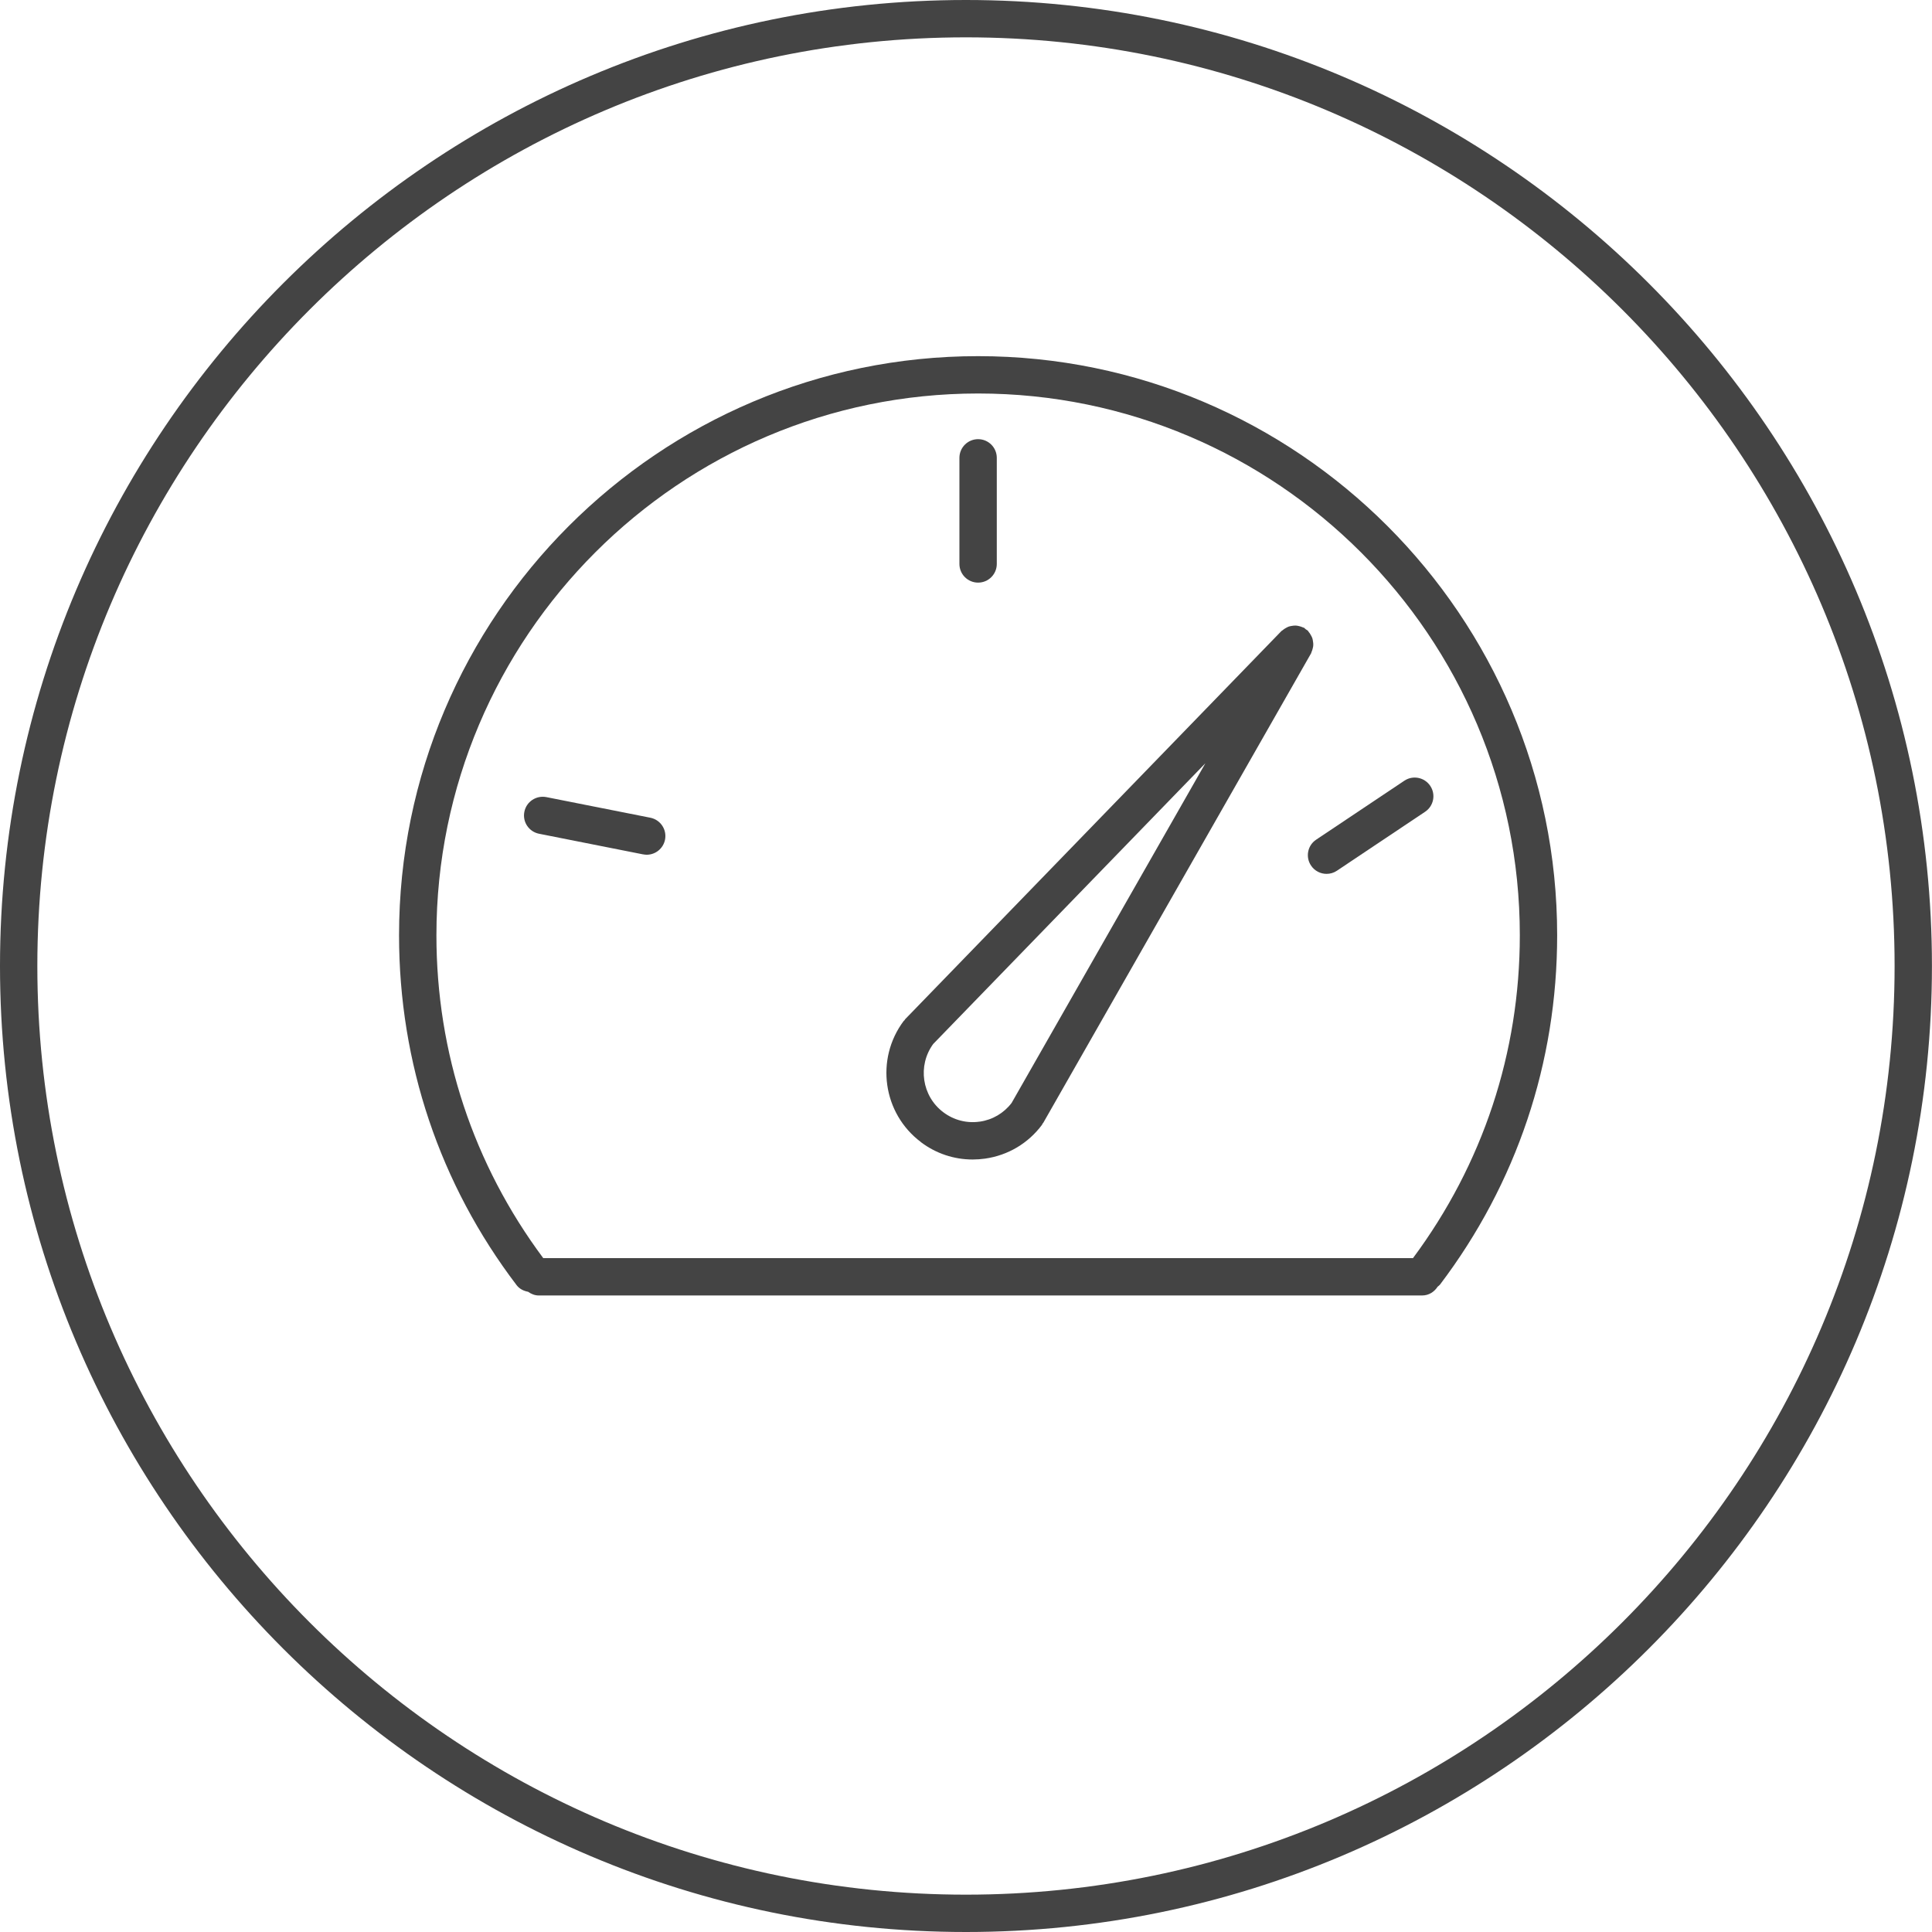<!-- Generated by IcoMoon.io -->
<svg version="1.1" xmlns="http://www.w3.org/2000/svg" width="64" height="64" viewBox="0 0 64 64">
<title>quartile-performance-protector</title>
<path fill="#444" d="M31.998 64c17.645 0 32-14.355 32-32s-14.355-32-32-32c-17.644 0-31.998 14.355-31.998 32s14.354 32 31.998 32zM31.998 1.237c16.962 0 30.763 13.8 30.763 30.763s-13.8 30.763-30.763 30.763c-16.961 0-30.761-13.8-30.761-30.763s13.8-30.763 30.761-30.763z"></path>
<path fill="#444" d="M32.401 19.3c0.342 0 0.619-0.277 0.619-0.619v-3.514c0-0.342-0.277-0.619-0.619-0.619s-0.619 0.277-0.619 0.619v3.514c0 0.342 0.277 0.619 0.619 0.619z"></path>
<path fill="#444" d="M17.496 42.793c0.101 0.071 0.217 0.121 0.349 0.121h29.267c0.218 0 0.401-0.119 0.511-0.29 0.025-0.023 0.055-0.040 0.077-0.068 2.541-3.355 3.883-7.357 3.883-11.574 0-10.579-8.605-19.184-19.182-19.184s-19.182 8.605-19.182 19.184c0 4.231 1.346 8.239 3.895 11.591 0.097 0.127 0.236 0.192 0.382 0.219zM32.401 13.035c9.895 0 17.945 8.051 17.945 17.947 0 3.889-1.226 7.583-3.539 10.695h-28.811c-2.313-3.106-3.539-6.797-3.539-10.695 0.001-9.895 8.051-17.947 17.945-17.947z"></path>
<path fill="#444" d="M21.302 28.301c0.041 0.008 0.081 0.013 0.121 0.013 0.289 0 0.547-0.203 0.607-0.499 0.066-0.335-0.151-0.66-0.487-0.727l-3.446-0.683c-0.336-0.063-0.66 0.151-0.727 0.487s0.151 0.66 0.487 0.727l3.445 0.683z"></path>
<path fill="#444" d="M43.429 28.672c0.119 0.179 0.315 0.276 0.515 0.276 0.119 0 0.238-0.033 0.343-0.104l2.921-1.953c0.285-0.19 0.361-0.574 0.171-0.858s-0.575-0.361-0.858-0.171l-2.921 1.953c-0.285 0.189-0.361 0.573-0.171 0.857z"></path>
<path fill="#444" d="M30.506 37.835c0.5 0.377 1.097 0.575 1.713 0.575 0.136 0 0.274-0.010 0.411-0.029 0.759-0.108 1.429-0.505 1.887-1.119 0.010-0.013 0.011-0.028 0.019-0.041 0.006-0.011 0.017-0.014 0.022-0.023l8.873-15.555c0.008-0.014 0.008-0.029 0.015-0.044 0.019-0.038 0.028-0.077 0.039-0.117 0.010-0.039 0.019-0.076 0.019-0.115 0.003-0.039-0.003-0.076-0.009-0.115-0.005-0.040-0.011-0.078-0.024-0.116-0.013-0.036-0.031-0.069-0.051-0.103-0.020-0.037-0.041-0.071-0.070-0.103-0.011-0.013-0.015-0.027-0.027-0.039-0.019-0.019-0.045-0.027-0.066-0.043s-0.035-0.037-0.057-0.051c-0.014-0.008-0.028-0.008-0.043-0.015-0.039-0.019-0.078-0.029-0.119-0.040-0.039-0.009-0.076-0.019-0.115-0.019-0.038-0.003-0.074 0.003-0.112 0.008-0.041 0.006-0.081 0.013-0.119 0.025-0.035 0.013-0.066 0.030-0.099 0.049-0.038 0.021-0.073 0.043-0.106 0.073-0.011 0.011-0.025 0.015-0.037 0.025l-12.465 12.859c-0.010 0.010-0.013 0.022-0.020 0.033-0.010 0.011-0.021 0.016-0.030 0.027-0.947 1.264-0.691 3.064 0.572 4.011zM32.455 37.155c-0.426 0.063-0.858-0.048-1.206-0.31-0.711-0.534-0.859-1.543-0.336-2.261l9.017-9.3-6.42 11.254c-0.26 0.339-0.633 0.558-1.055 0.618z"></path>
</svg>
